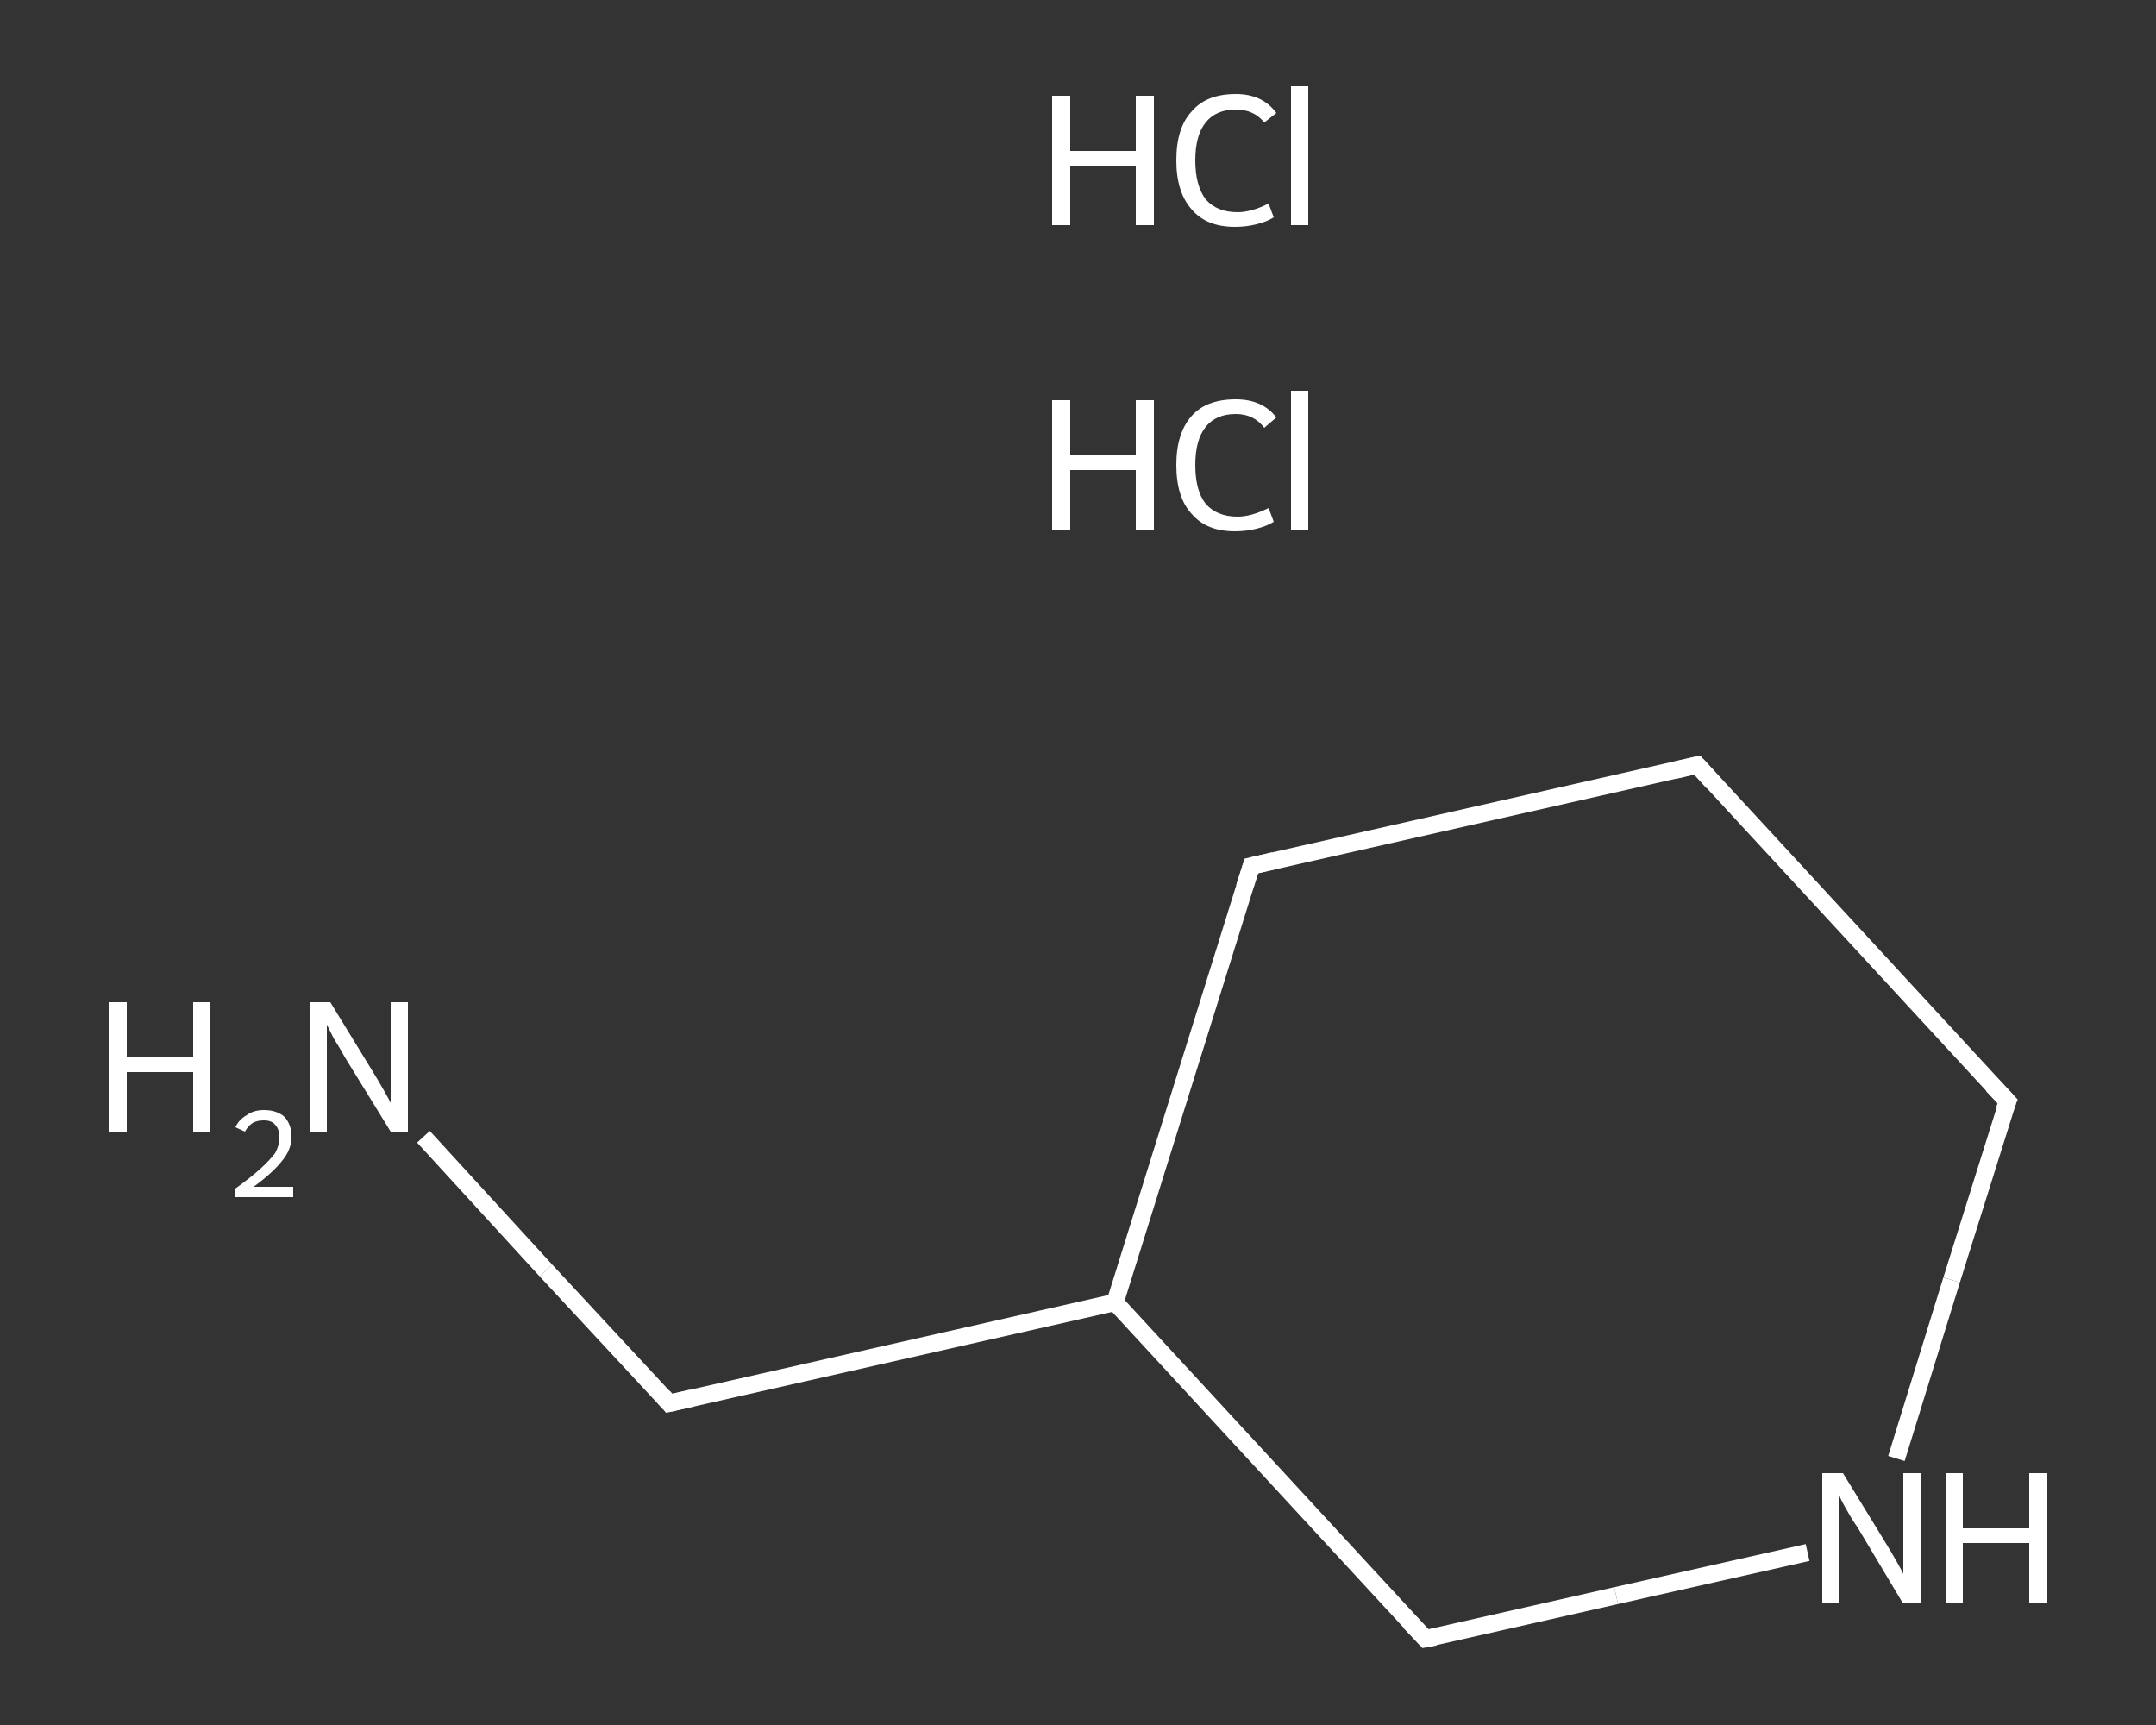 <?xml version='1.0' encoding='iso-8859-1'?>
<svg version='1.1' baseProfile='full'
              xmlns='http://www.w3.org/2000/svg'
                      xmlns:rdkit='http://www.rdkit.org/xml'
                      xmlns:xlink='http://www.w3.org/1999/xlink'
                  xml:space='preserve'
width='250px' height='200px' viewBox='0 0 250 200'>
<rect x="0" y="0" width="250" height="200" fill="#333333" stroke="none"/>
<!-- END OF HEADER -->
<rect style='opacity:1.0;fill:transparent;stroke:none' width='250.0' height='200.0' x='0.0' y='0.0'> </rect>
<path class='bond-0 atom-2 atom-3' d='M 49.1,131.8 L 63.3,147.3' style='fill:none;fill-rule:evenodd;stroke:#FFFFFF;stroke-width:2.0px;stroke-linecap:butt;stroke-linejoin:miter;stroke-opacity:1' />
<path class='bond-0 atom-2 atom-3' d='M 63.3,147.3 L 77.6,162.7' style='fill:none;fill-rule:evenodd;stroke:#FFFFFF;stroke-width:2.0px;stroke-linecap:butt;stroke-linejoin:miter;stroke-opacity:1' />
<path class='bond-1 atom-3 atom-4' d='M 77.6,162.7 L 129.3,151.0' style='fill:none;fill-rule:evenodd;stroke:#FFFFFF;stroke-width:2.0px;stroke-linecap:butt;stroke-linejoin:miter;stroke-opacity:1' />
<path class='bond-2 atom-4 atom-5' d='M 129.3,151.0 L 145.1,100.4' style='fill:none;fill-rule:evenodd;stroke:#FFFFFF;stroke-width:2.0px;stroke-linecap:butt;stroke-linejoin:miter;stroke-opacity:1' />
<path class='bond-3 atom-5 atom-6' d='M 145.1,100.4 L 196.8,88.7' style='fill:none;fill-rule:evenodd;stroke:#FFFFFF;stroke-width:2.0px;stroke-linecap:butt;stroke-linejoin:miter;stroke-opacity:1' />
<path class='bond-4 atom-6 atom-7' d='M 196.8,88.7 L 232.8,127.7' style='fill:none;fill-rule:evenodd;stroke:#FFFFFF;stroke-width:2.0px;stroke-linecap:butt;stroke-linejoin:miter;stroke-opacity:1' />
<path class='bond-5 atom-7 atom-8' d='M 232.8,127.7 L 226.3,148.4' style='fill:none;fill-rule:evenodd;stroke:#FFFFFF;stroke-width:2.0px;stroke-linecap:butt;stroke-linejoin:miter;stroke-opacity:1' />
<path class='bond-5 atom-7 atom-8' d='M 226.3,148.4 L 219.9,169.1' style='fill:none;fill-rule:evenodd;stroke:#FFFFFF;stroke-width:2.0px;stroke-linecap:butt;stroke-linejoin:miter;stroke-opacity:1' />
<path class='bond-6 atom-8 atom-9' d='M 209.6,180.0 L 187.4,185.0' style='fill:none;fill-rule:evenodd;stroke:#FFFFFF;stroke-width:2.0px;stroke-linecap:butt;stroke-linejoin:miter;stroke-opacity:1' />
<path class='bond-6 atom-8 atom-9' d='M 187.4,185.0 L 165.3,190.0' style='fill:none;fill-rule:evenodd;stroke:#FFFFFF;stroke-width:2.0px;stroke-linecap:butt;stroke-linejoin:miter;stroke-opacity:1' />
<path class='bond-7 atom-9 atom-4' d='M 165.3,190.0 L 129.3,151.0' style='fill:none;fill-rule:evenodd;stroke:#FFFFFF;stroke-width:2.0px;stroke-linecap:butt;stroke-linejoin:miter;stroke-opacity:1' />
<path d='M 76.9,161.9 L 77.6,162.7 L 80.2,162.1' style='fill:none;stroke:#FFFFFF;stroke-width:2.0px;stroke-linecap:butt;stroke-linejoin:miter;stroke-opacity:1;' />
<path d='M 144.3,102.9 L 145.1,100.4 L 147.7,99.8' style='fill:none;stroke:#FFFFFF;stroke-width:2.0px;stroke-linecap:butt;stroke-linejoin:miter;stroke-opacity:1;' />
<path d='M 194.2,89.3 L 196.8,88.7 L 198.6,90.7' style='fill:none;stroke:#FFFFFF;stroke-width:2.0px;stroke-linecap:butt;stroke-linejoin:miter;stroke-opacity:1;' />
<path d='M 231.0,125.8 L 232.8,127.7 L 232.4,128.7' style='fill:none;stroke:#FFFFFF;stroke-width:2.0px;stroke-linecap:butt;stroke-linejoin:miter;stroke-opacity:1;' />
<path d='M 166.4,189.8 L 165.3,190.0 L 163.5,188.1' style='fill:none;stroke:#FFFFFF;stroke-width:2.0px;stroke-linecap:butt;stroke-linejoin:miter;stroke-opacity:1;' />
<path class='atom-0' d='M 122.0 46.4
L 124.1 46.4
L 124.1 52.8
L 131.7 52.8
L 131.7 46.4
L 133.8 46.4
L 133.8 61.4
L 131.7 61.4
L 131.7 54.5
L 124.1 54.5
L 124.1 61.4
L 122.0 61.4
L 122.0 46.4
' fill='#FFFFFF'/>
<path class='atom-0' d='M 136.4 53.9
Q 136.4 50.2, 138.2 48.2
Q 139.9 46.3, 143.3 46.3
Q 146.4 46.3, 148.0 48.4
L 146.6 49.6
Q 145.4 48.0, 143.3 48.0
Q 141.0 48.0, 139.8 49.5
Q 138.6 51.0, 138.6 53.9
Q 138.6 56.9, 139.8 58.4
Q 141.1 59.9, 143.5 59.9
Q 145.1 59.9, 147.1 58.9
L 147.7 60.5
Q 146.9 61.0, 145.7 61.3
Q 144.5 61.6, 143.2 61.6
Q 139.9 61.6, 138.2 59.6
Q 136.4 57.7, 136.4 53.9
' fill='#FFFFFF'/>
<path class='atom-0' d='M 149.7 45.3
L 151.7 45.3
L 151.7 61.4
L 149.7 61.4
L 149.7 45.3
' fill='#FFFFFF'/>
<path class='atom-1' d='M 122.0 11.1
L 124.1 11.1
L 124.1 17.5
L 131.7 17.5
L 131.7 11.1
L 133.8 11.1
L 133.8 26.1
L 131.7 26.1
L 131.7 19.2
L 124.1 19.2
L 124.1 26.1
L 122.0 26.1
L 122.0 11.1
' fill='#FFFFFF'/>
<path class='atom-1' d='M 136.4 18.6
Q 136.4 14.8, 138.2 12.9
Q 139.9 10.9, 143.3 10.9
Q 146.4 10.9, 148.0 13.1
L 146.6 14.2
Q 145.4 12.7, 143.3 12.7
Q 141.0 12.7, 139.8 14.2
Q 138.6 15.7, 138.6 18.6
Q 138.6 21.5, 139.8 23.1
Q 141.1 24.6, 143.5 24.6
Q 145.1 24.6, 147.1 23.6
L 147.7 25.2
Q 146.9 25.7, 145.7 26.0
Q 144.5 26.3, 143.2 26.3
Q 139.9 26.3, 138.2 24.3
Q 136.4 22.3, 136.4 18.6
' fill='#FFFFFF'/>
<path class='atom-1' d='M 149.7 10.0
L 151.7 10.0
L 151.7 26.1
L 149.7 26.1
L 149.7 10.0
' fill='#FFFFFF'/>
<path class='atom-2' d='M 12.6 116.2
L 14.7 116.2
L 14.7 122.6
L 22.4 122.6
L 22.4 116.2
L 24.4 116.2
L 24.4 131.2
L 22.4 131.2
L 22.4 124.3
L 14.7 124.3
L 14.7 131.2
L 12.6 131.2
L 12.6 116.2
' fill='#FFFFFF'/>
<path class='atom-2' d='M 27.3 130.7
Q 27.7 129.8, 28.6 129.3
Q 29.4 128.7, 30.6 128.7
Q 32.1 128.7, 33.0 129.5
Q 33.8 130.4, 33.8 131.8
Q 33.8 133.3, 32.7 134.6
Q 31.6 136.0, 29.4 137.6
L 34.0 137.6
L 34.0 138.8
L 27.3 138.8
L 27.3 137.8
Q 29.1 136.5, 30.2 135.5
Q 31.3 134.5, 31.9 133.7
Q 32.4 132.8, 32.4 131.9
Q 32.4 130.9, 31.9 130.4
Q 31.5 129.9, 30.6 129.9
Q 29.8 129.9, 29.3 130.2
Q 28.8 130.5, 28.4 131.2
L 27.3 130.7
' fill='#FFFFFF'/>
<path class='atom-2' d='M 38.3 116.2
L 43.2 124.2
Q 43.7 125.0, 44.5 126.4
Q 45.3 127.8, 45.3 127.9
L 45.3 116.2
L 47.3 116.2
L 47.3 131.2
L 45.3 131.2
L 40.0 122.6
Q 39.4 121.5, 38.7 120.4
Q 38.1 119.2, 37.9 118.8
L 37.9 131.2
L 35.9 131.2
L 35.9 116.2
L 38.3 116.2
' fill='#FFFFFF'/>
<path class='atom-8' d='M 213.7 170.8
L 218.6 178.8
Q 219.1 179.6, 219.9 181.0
Q 220.7 182.4, 220.7 182.5
L 220.7 170.8
L 222.7 170.8
L 222.7 185.8
L 220.6 185.8
L 215.4 177.1
Q 214.7 176.1, 214.1 175.0
Q 213.4 173.8, 213.3 173.4
L 213.3 185.8
L 211.3 185.8
L 211.3 170.8
L 213.7 170.8
' fill='#FFFFFF'/>
<path class='atom-8' d='M 225.6 170.8
L 227.6 170.8
L 227.6 177.2
L 235.3 177.2
L 235.3 170.8
L 237.4 170.8
L 237.4 185.8
L 235.3 185.8
L 235.3 178.9
L 227.6 178.9
L 227.6 185.8
L 225.6 185.8
L 225.6 170.8
' fill='#FFFFFF'/>
</svg>
